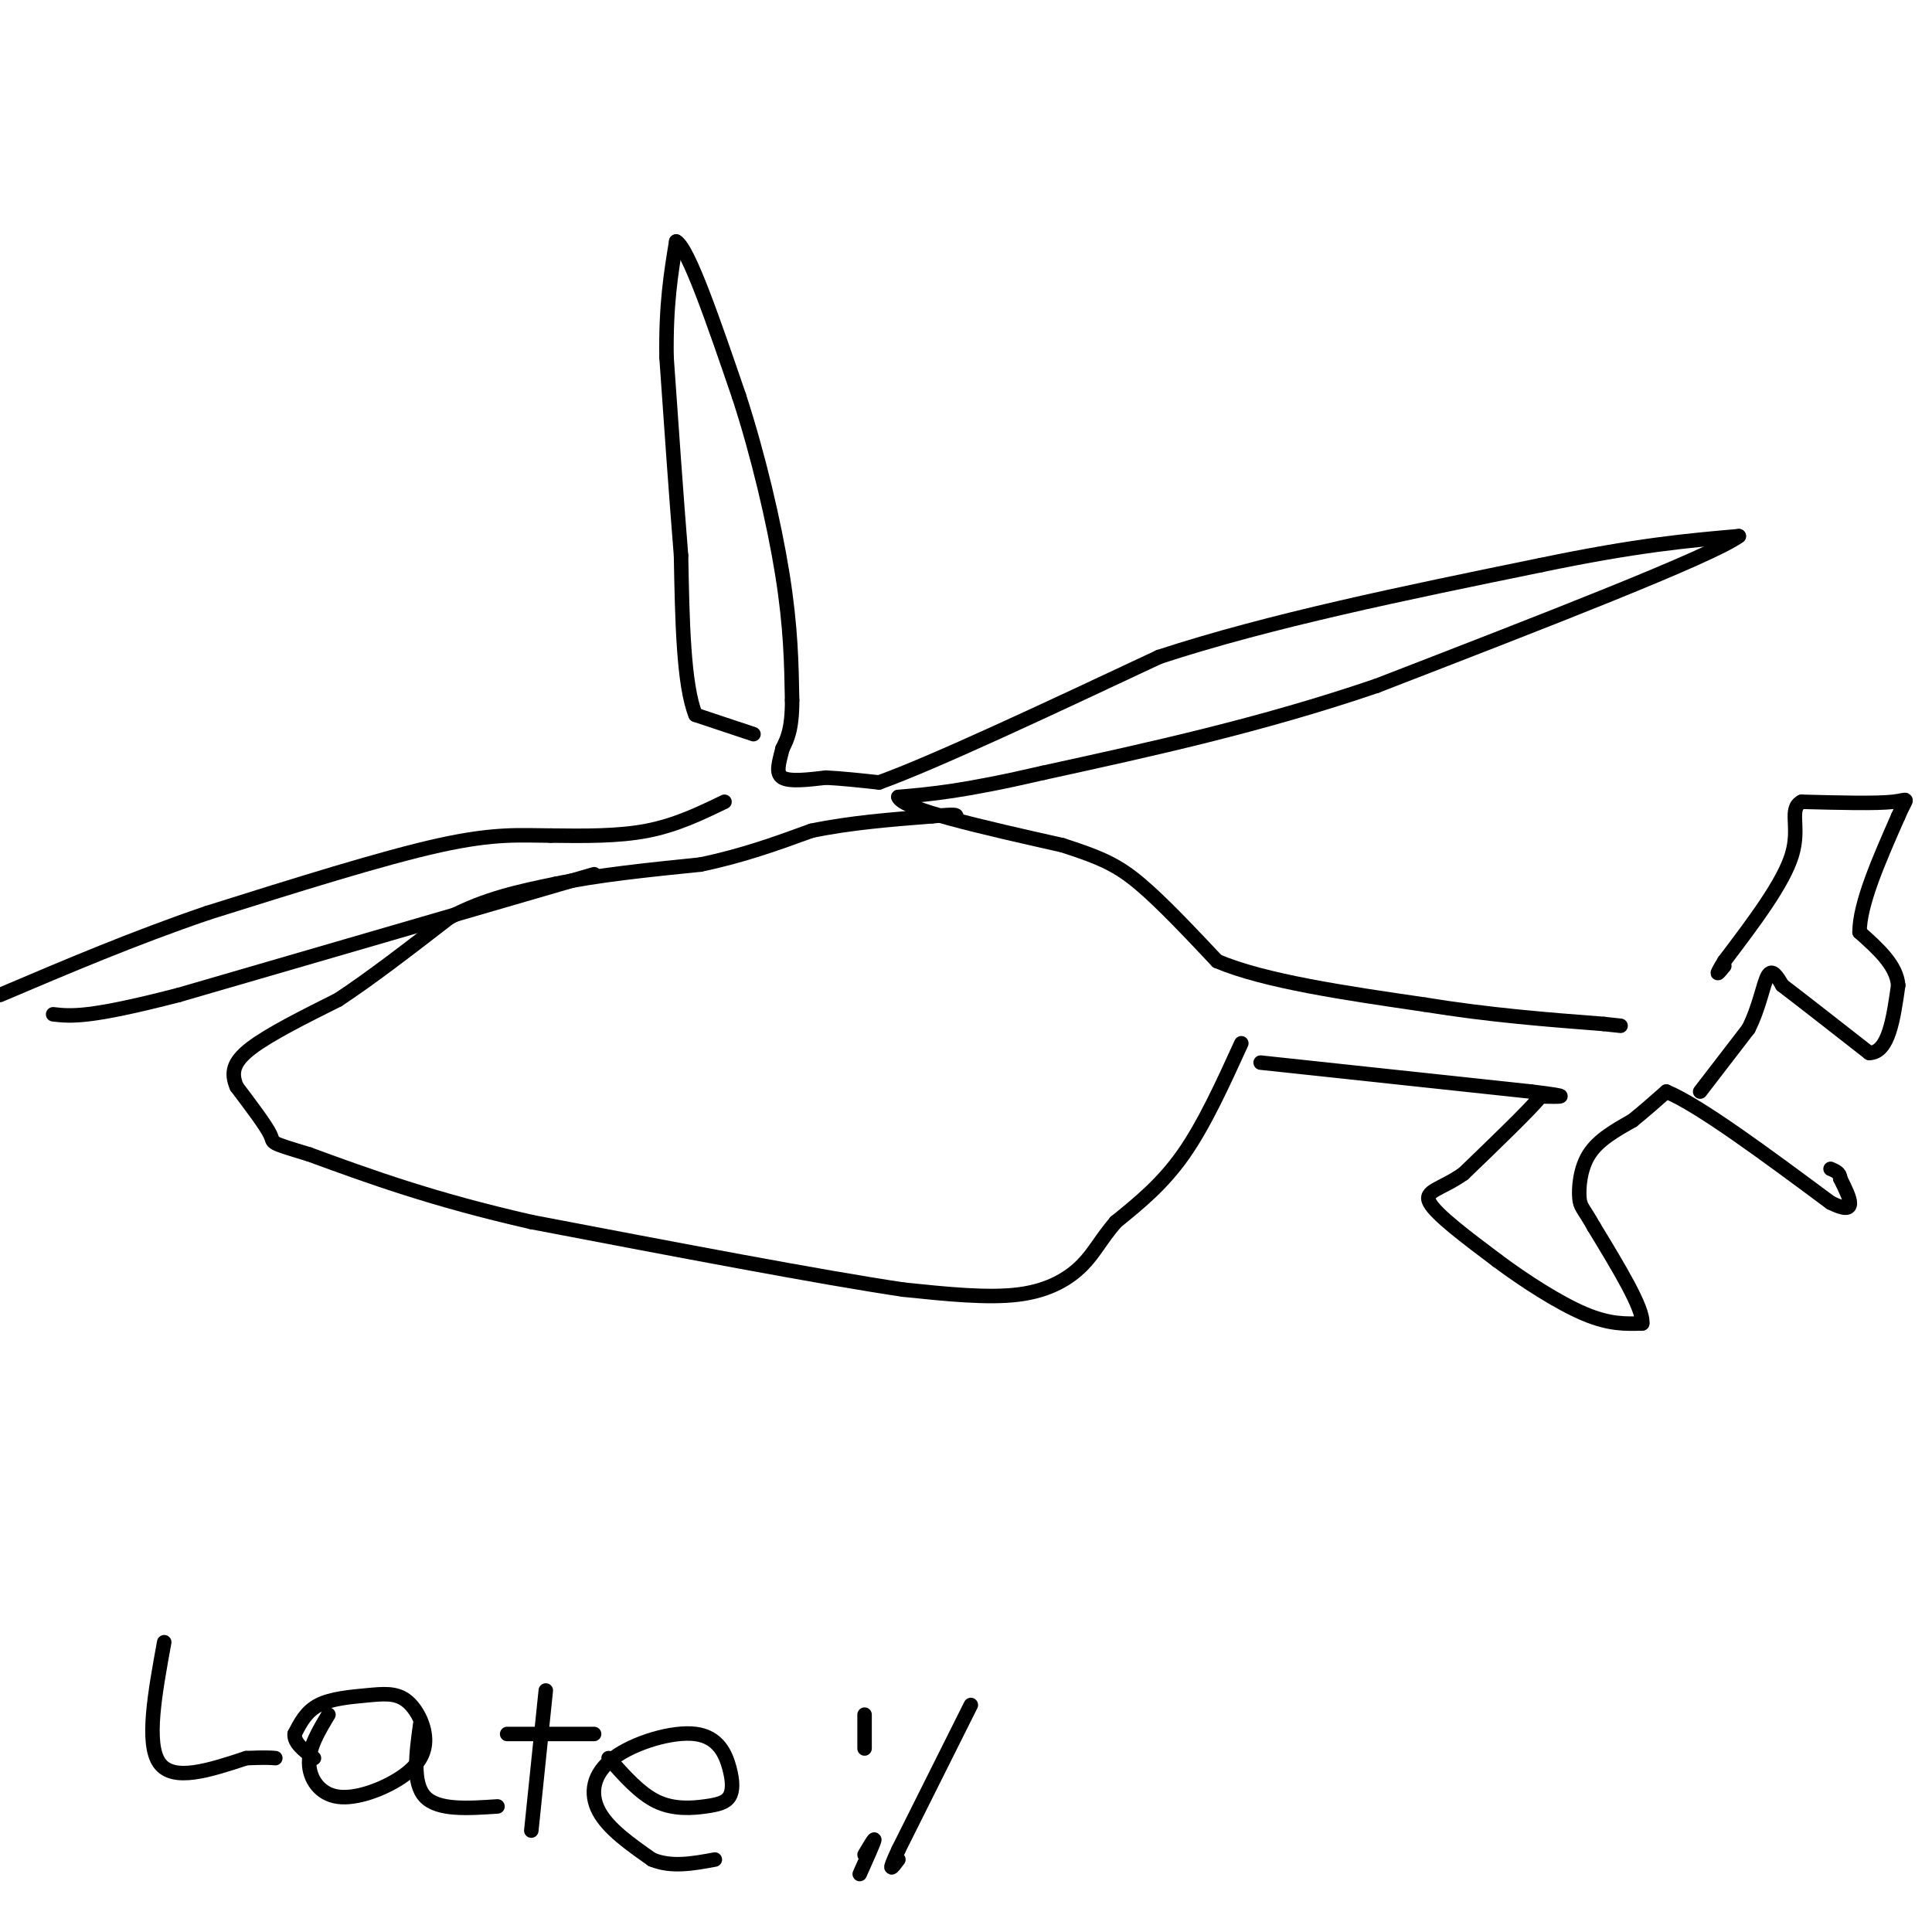 <svg viewBox='0 0 400 400' version='1.1' xmlns='http://www.w3.org/2000/svg' xmlns:xlink='http://www.w3.org/1999/xlink'><g fill='none' stroke='#000000' stroke-width='3' stroke-linecap='round' stroke-linejoin='round'><path d='M156,152c0.000,0.000 -12.000,-4.000 -12,-4'/><path d='M144,148c-2.500,-6.167 -2.750,-19.583 -3,-33'/><path d='M141,115c-1.000,-12.333 -2.000,-26.667 -3,-41'/><path d='M138,74c-0.167,-10.833 0.917,-17.417 2,-24'/><path d='M140,50c2.500,1.333 7.750,16.667 13,32'/><path d='M153,82c3.933,12.044 7.267,26.156 9,37c1.733,10.844 1.867,18.422 2,26'/><path d='M164,145c0.000,6.000 -1.000,8.000 -2,10'/><path d='M162,155c-0.711,2.889 -1.489,5.111 0,6c1.489,0.889 5.244,0.444 9,0'/><path d='M171,161c3.333,0.167 7.167,0.583 11,1'/><path d='M182,162c11.500,-4.167 34.750,-15.083 58,-26'/><path d='M240,136c22.833,-7.500 50.917,-13.250 79,-19'/><path d='M319,117c20.000,-4.167 30.500,-5.083 41,-6'/><path d='M360,111c-5.667,4.167 -40.333,17.583 -75,31'/><path d='M285,142c-24.000,8.167 -46.500,13.083 -69,18'/><path d='M216,160c-16.500,3.833 -23.250,4.417 -30,5'/><path d='M186,165c0.667,2.500 17.333,6.250 34,10'/><path d='M220,175c8.133,2.622 11.467,4.178 16,8c4.533,3.822 10.267,9.911 16,16'/><path d='M252,199c9.833,4.167 26.417,6.583 43,9'/><path d='M295,208c13.333,2.167 25.167,3.083 37,4'/><path d='M332,212c6.167,0.667 3.083,0.333 0,0'/><path d='M261,220c0.000,0.000 56.000,6.000 56,6'/><path d='M317,226c9.667,1.167 5.833,1.083 2,1'/><path d='M319,227c-2.333,2.833 -9.167,9.417 -16,16'/><path d='M303,243c-4.667,3.289 -8.333,3.511 -7,6c1.333,2.489 7.667,7.244 14,12'/><path d='M310,261c5.644,4.222 12.756,8.778 18,11c5.244,2.222 8.622,2.111 12,2'/><path d='M340,274c0.333,-3.000 -4.833,-11.500 -10,-20'/><path d='M330,254c-2.238,-4.000 -2.833,-4.000 -3,-6c-0.167,-2.000 0.095,-6.000 2,-9c1.905,-3.000 5.452,-5.000 9,-7'/><path d='M338,232c2.667,-2.167 4.833,-4.083 7,-6'/><path d='M345,226c6.833,2.833 20.417,12.917 34,23'/><path d='M379,249c6.000,3.000 4.000,-1.000 2,-5'/><path d='M381,244c0.000,-1.167 -1.000,-1.583 -2,-2'/><path d='M352,226c0.000,0.000 10.000,-13.000 10,-13'/><path d='M362,213c2.311,-4.556 3.089,-9.444 4,-11c0.911,-1.556 1.956,0.222 3,2'/><path d='M369,204c3.500,2.667 10.750,8.333 18,14'/><path d='M387,218c4.000,0.000 5.000,-7.000 6,-14'/><path d='M393,204c-0.333,-4.167 -4.167,-7.583 -8,-11'/><path d='M385,193c0.000,-5.833 4.000,-14.917 8,-24'/><path d='M393,169c1.867,-4.400 2.533,-3.400 -1,-3c-3.533,0.400 -11.267,0.200 -19,0'/><path d='M373,166c-2.778,1.467 -0.222,5.133 -2,11c-1.778,5.867 -7.889,13.933 -14,22'/><path d='M357,199c-2.333,3.833 -1.167,2.417 0,1'/><path d='M257,216c-3.833,8.417 -7.667,16.833 -12,23c-4.333,6.167 -9.167,10.083 -14,14'/><path d='M231,253c-3.262,3.833 -4.417,6.417 -7,9c-2.583,2.583 -6.595,5.167 -13,6c-6.405,0.833 -15.202,-0.083 -24,-1'/><path d='M187,267c-16.833,-2.500 -46.917,-8.250 -77,-14'/><path d='M110,253c-20.500,-4.667 -33.250,-9.333 -46,-14'/><path d='M64,239c-8.622,-2.622 -7.178,-2.178 -8,-4c-0.822,-1.822 -3.911,-5.911 -7,-10'/><path d='M49,225c-1.222,-2.889 -0.778,-5.111 3,-8c3.778,-2.889 10.889,-6.444 18,-10'/><path d='M70,207c6.833,-4.500 14.917,-10.750 23,-17'/><path d='M93,190c7.500,-4.000 14.750,-5.500 22,-7'/><path d='M115,183c8.667,-1.833 19.333,-2.917 30,-4'/><path d='M145,179c8.833,-1.833 15.917,-4.417 23,-7'/><path d='M168,172c8.000,-1.667 16.500,-2.333 25,-3'/><path d='M193,169c5.000,-0.500 5.000,-0.250 5,0'/><path d='M150,166c-5.000,2.417 -10.000,4.833 -16,6c-6.000,1.167 -13.000,1.083 -20,1'/><path d='M114,173c-6.089,-0.022 -11.311,-0.578 -23,2c-11.689,2.578 -29.844,8.289 -48,14'/><path d='M43,189c-15.167,5.167 -29.083,11.083 -43,17'/><path d='M123,181c0.000,0.000 -86.000,25.000 -86,25'/><path d='M37,206c-18.667,4.833 -22.333,4.417 -26,4'/><path d='M34,340c-1.917,10.500 -3.833,21.000 -1,25c2.833,4.000 10.417,1.500 18,-1'/><path d='M51,364c4.000,-0.167 5.000,-0.083 6,0'/><path d='M68,355c-2.022,3.361 -4.043,6.721 -4,10c0.043,3.279 2.152,6.475 6,7c3.848,0.525 9.436,-1.622 13,-4c3.564,-2.378 5.104,-4.988 5,-8c-0.104,-3.012 -1.853,-6.426 -4,-8c-2.147,-1.574 -4.694,-1.308 -8,-1c-3.306,0.308 -7.373,0.660 -10,2c-2.627,1.340 -3.813,3.670 -5,6'/><path d='M61,359c-0.167,1.833 1.917,3.417 4,5'/><path d='M87,357c-0.833,6.083 -1.667,12.167 1,15c2.667,2.833 8.833,2.417 15,2'/><path d='M110,379c0.000,0.000 3.000,-29.000 3,-29'/><path d='M105,359c0.000,0.000 18.000,0.000 18,0'/><path d='M126,364c3.240,3.662 6.479,7.324 10,9c3.521,1.676 7.323,1.367 10,1c2.677,-0.367 4.230,-0.790 5,-2c0.770,-1.210 0.759,-3.205 0,-6c-0.759,-2.795 -2.265,-6.388 -7,-7c-4.735,-0.612 -12.698,1.758 -17,5c-4.302,3.242 -4.943,7.355 -3,11c1.943,3.645 6.472,6.823 11,10'/><path d='M135,385c4.000,1.667 8.500,0.833 13,0'/><path d='M179,355c0.000,0.000 0.000,7.000 0,7'/><path d='M178,388c1.417,-3.167 2.833,-6.333 3,-7c0.167,-0.667 -0.917,1.167 -2,3'/><path d='M201,353c0.000,0.000 -15.000,30.000 -15,30'/><path d='M186,383c-2.500,5.333 -1.250,3.667 0,2'/></g>
</svg>